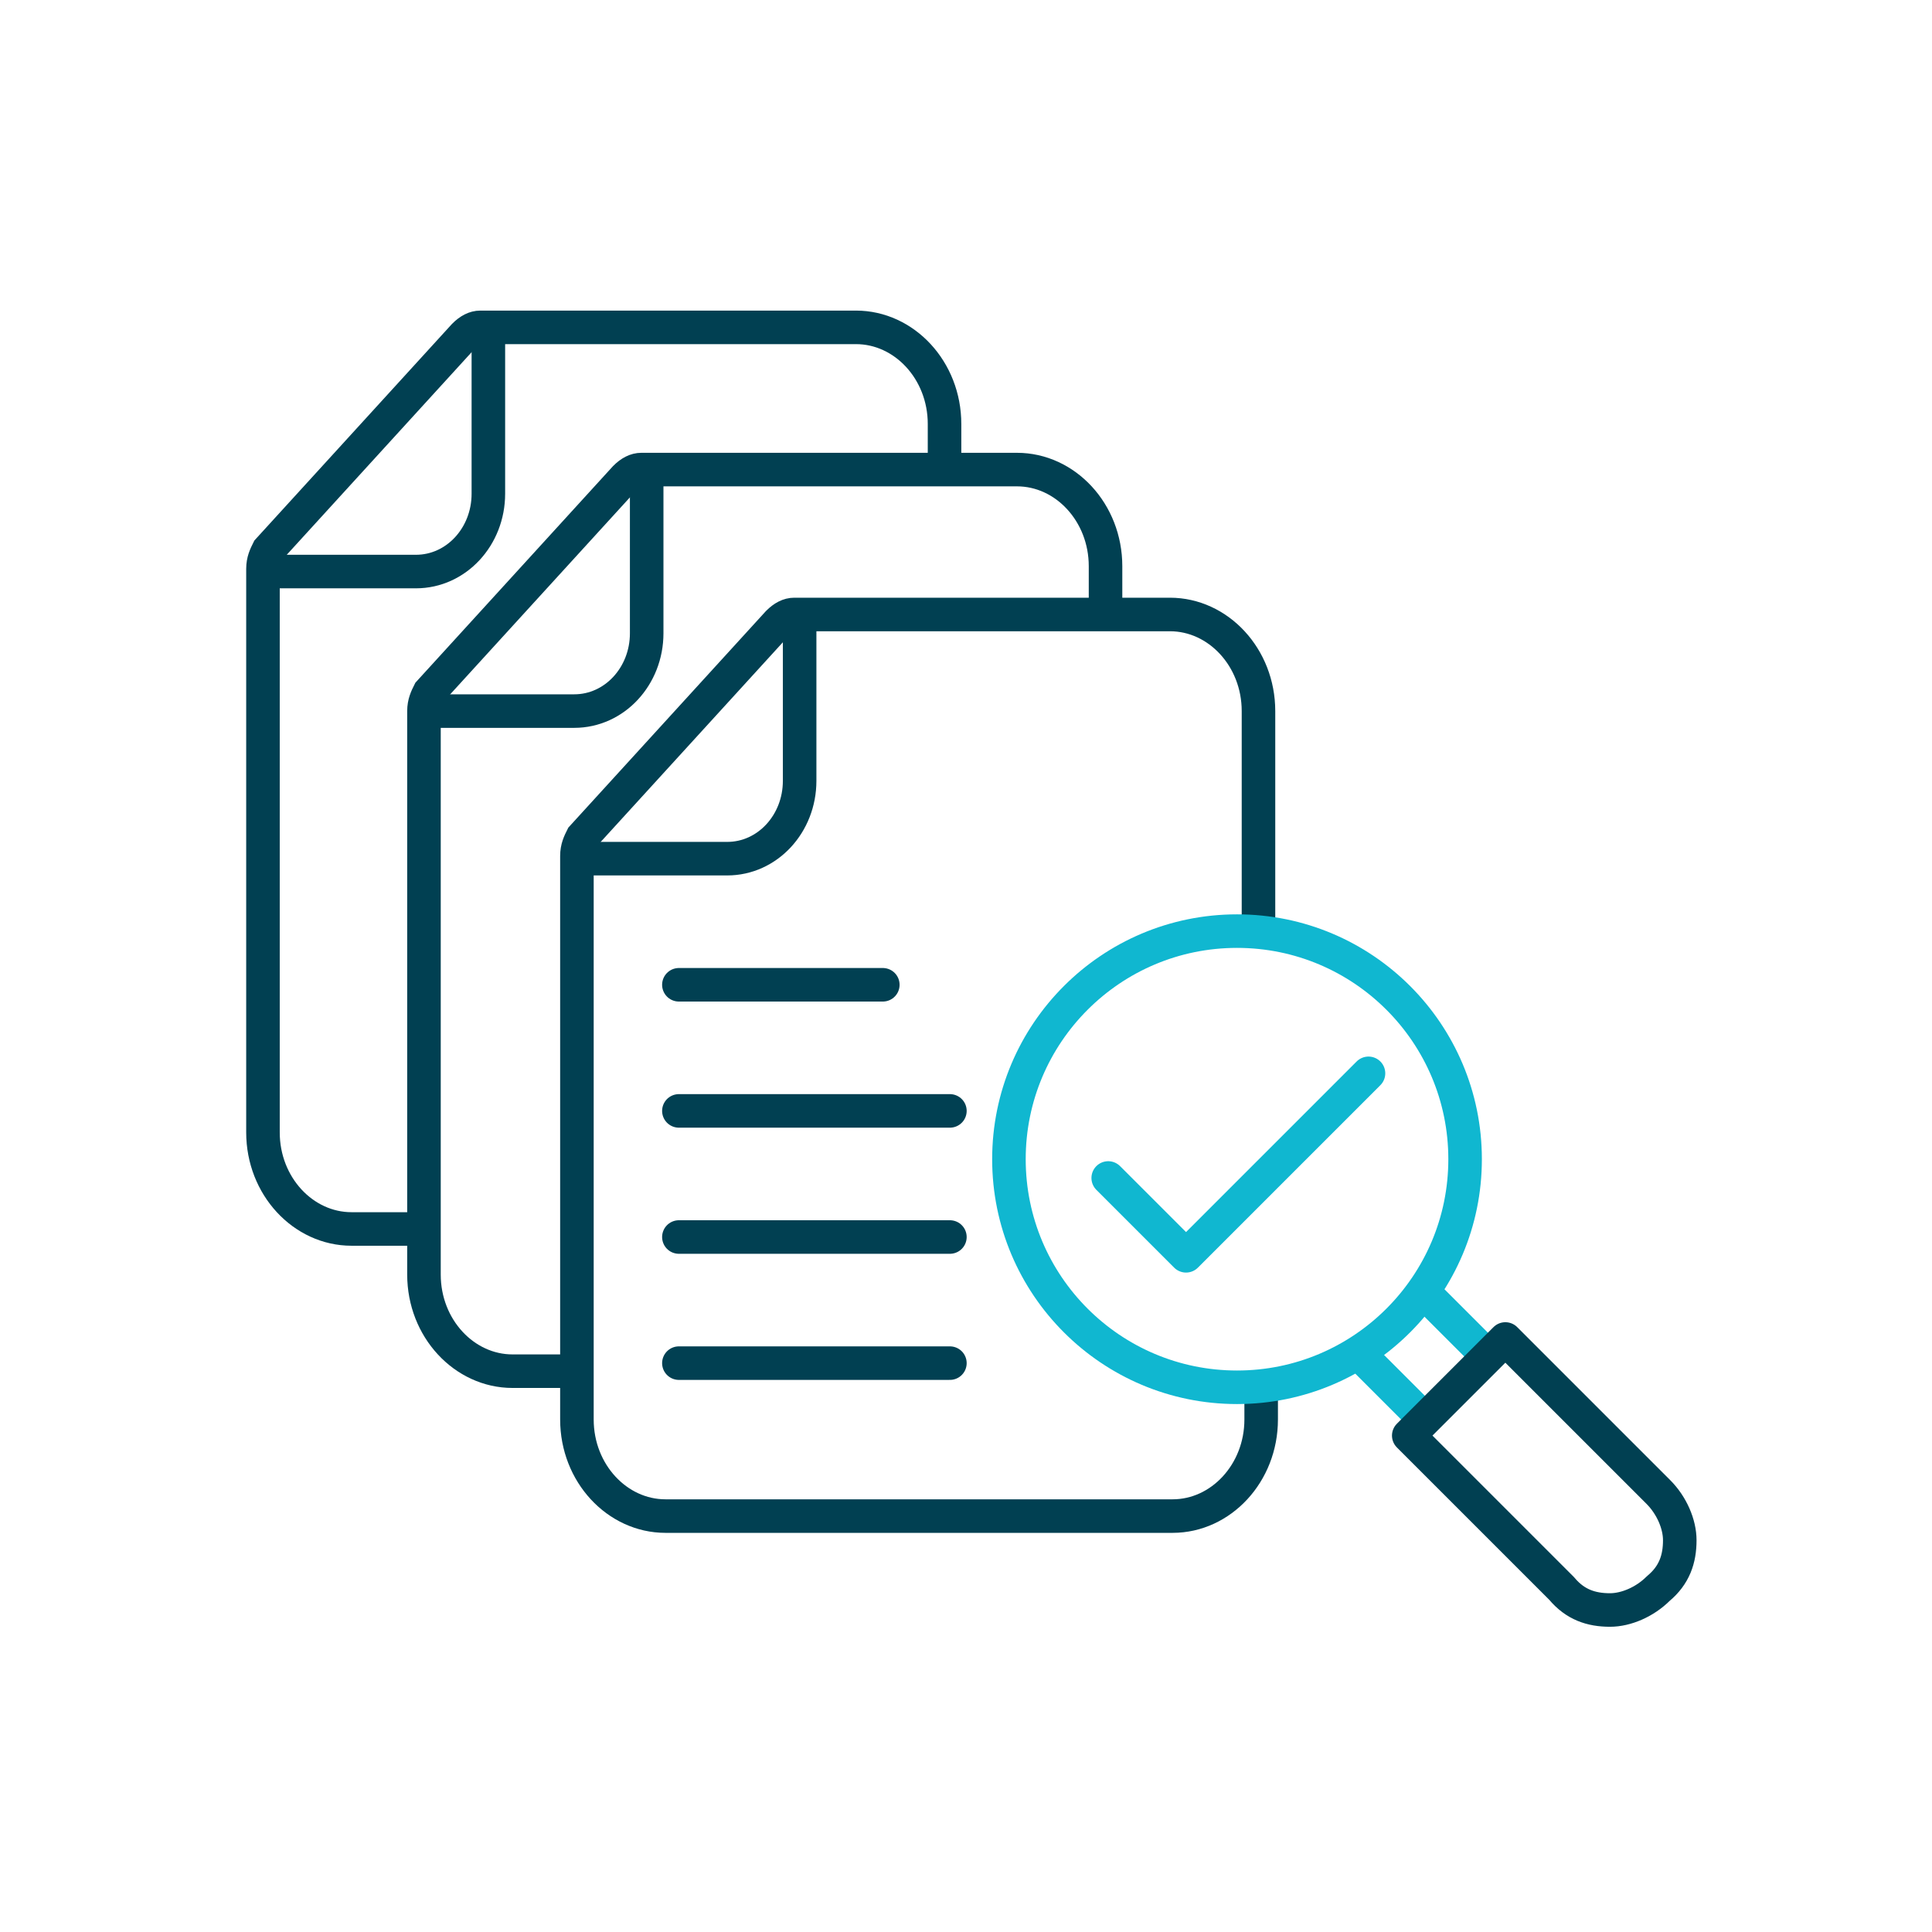 <?xml version="1.0" encoding="utf-8"?>
<!-- Generator: Adobe Illustrator 19.0.0, SVG Export Plug-In . SVG Version: 6.00 Build 0)  -->
<svg version="1.1" id="Layer_1" xmlns="http://www.w3.org/2000/svg" xmlns:xlink="http://www.w3.org/1999/xlink" x="0px" y="0px"
	 viewBox="-136.6 270.5 72 72" style="enable-background:new -136.6 270.5 72 72;" xml:space="preserve">
<style type="text/css">
	.st0{fill:none;stroke:#014052;stroke-width:1.25;stroke-miterlimit:10;}
	.st1{fill:none;stroke:#014052;stroke-width:1.25;stroke-linecap:round;stroke-linejoin:round;stroke-miterlimit:10;}
	.st2{fill:none;stroke:#10B7D0;stroke-width:1.25;stroke-linecap:round;stroke-linejoin:round;stroke-miterlimit:10;}
	.st3{fill:none;stroke:#10B7D0;stroke-width:1.25;stroke-linecap:round;stroke-miterlimit:10;}
	.st4{fill:none;stroke:#10B7D0;stroke-width:1.25;stroke-miterlimit:10;}
</style>
<g>
	<g>
		<path class="st0" d="M-121,316.3h-2.5c-1.8,0-3.3-1.6-3.3-3.6v-21c0-0.3,0.1-0.5,0.2-0.7l7.3-8c0.2-0.2,0.4-0.3,0.6-0.3h14
			c1.8,0,3.3,1.6,3.3,3.6v1.4"/>
		<path class="st0" d="M-118.4,282.6v6.3c0,1.6-1.2,2.9-2.7,2.9h-6"/>
	</g>
	<g>
		<path class="st0" d="M-115.2,321.6h-2.3c-1.8,0-3.3-1.6-3.3-3.6v-21c0-0.3,0.1-0.5,0.2-0.7l7.3-8c0.2-0.2,0.4-0.3,0.6-0.3h14
			c1.8,0,3.3,1.6,3.3,3.6v1.5"/>
		<path class="st0" d="M-112.5,287.8v6.3c0,1.6-1.2,2.9-2.7,2.9h-5.9"/>
	</g>
	<path class="st0" d="M-89.6,322.4v1c0,2-1.5,3.6-3.3,3.6l0,0h-18.9c-1.8,0-3.3-1.6-3.3-3.6v-21c0-0.3,0.1-0.5,0.2-0.7l7.3-8
		c0.2-0.2,0.4-0.3,0.6-0.3h14c1.8,0,3.3,1.6,3.3,3.6v7.8"/>
	<path class="st0" d="M-106.8,293.3v6.3c0,1.6-1.2,2.9-2.7,2.9h-6"/>
	<g>
		<line class="st1" x1="-111.3" y1="307.2" x2="-103.7" y2="307.2"/>
		<line class="st1" x1="-111.3" y1="311.9" x2="-101.2" y2="311.9"/>
		<line class="st1" x1="-111.3" y1="316.6" x2="-101.2" y2="316.6"/>
		<line class="st1" x1="-111.3" y1="321.3" x2="-101.2" y2="321.3"/>
	</g>
	<polyline class="st2" points="-95.3,314.4 -92.4,317.3 -85.6,310.5 	"/>
	<circle class="st3" cx="-90.5" cy="313.7" r="8.5"/>
	<line class="st4" x1="-85.9" y1="321" x2="-83.5" y2="323.4"/>
	<line class="st4" x1="-81.1" y1="321.1" x2="-83.4" y2="318.8"/>
	<path class="st1" d="M-83.9,323.8l3.1-3.1l0,0l0,0l0.3-0.3l0.3,0.3l0.7,0.7l0,0l4.7,4.7c0.5,0.5,0.8,1.2,0.8,1.8
		c0,0.7-0.2,1.3-0.8,1.8c-0.5,0.5-1.2,0.8-1.8,0.8c-0.7,0-1.3-0.2-1.8-0.8l-4.7-4.7l-0.7-0.7l0,0l0,0l-0.3-0.3L-83.9,323.8
		L-83.9,323.8L-83.9,323.8z"/>
</g>
</svg>

